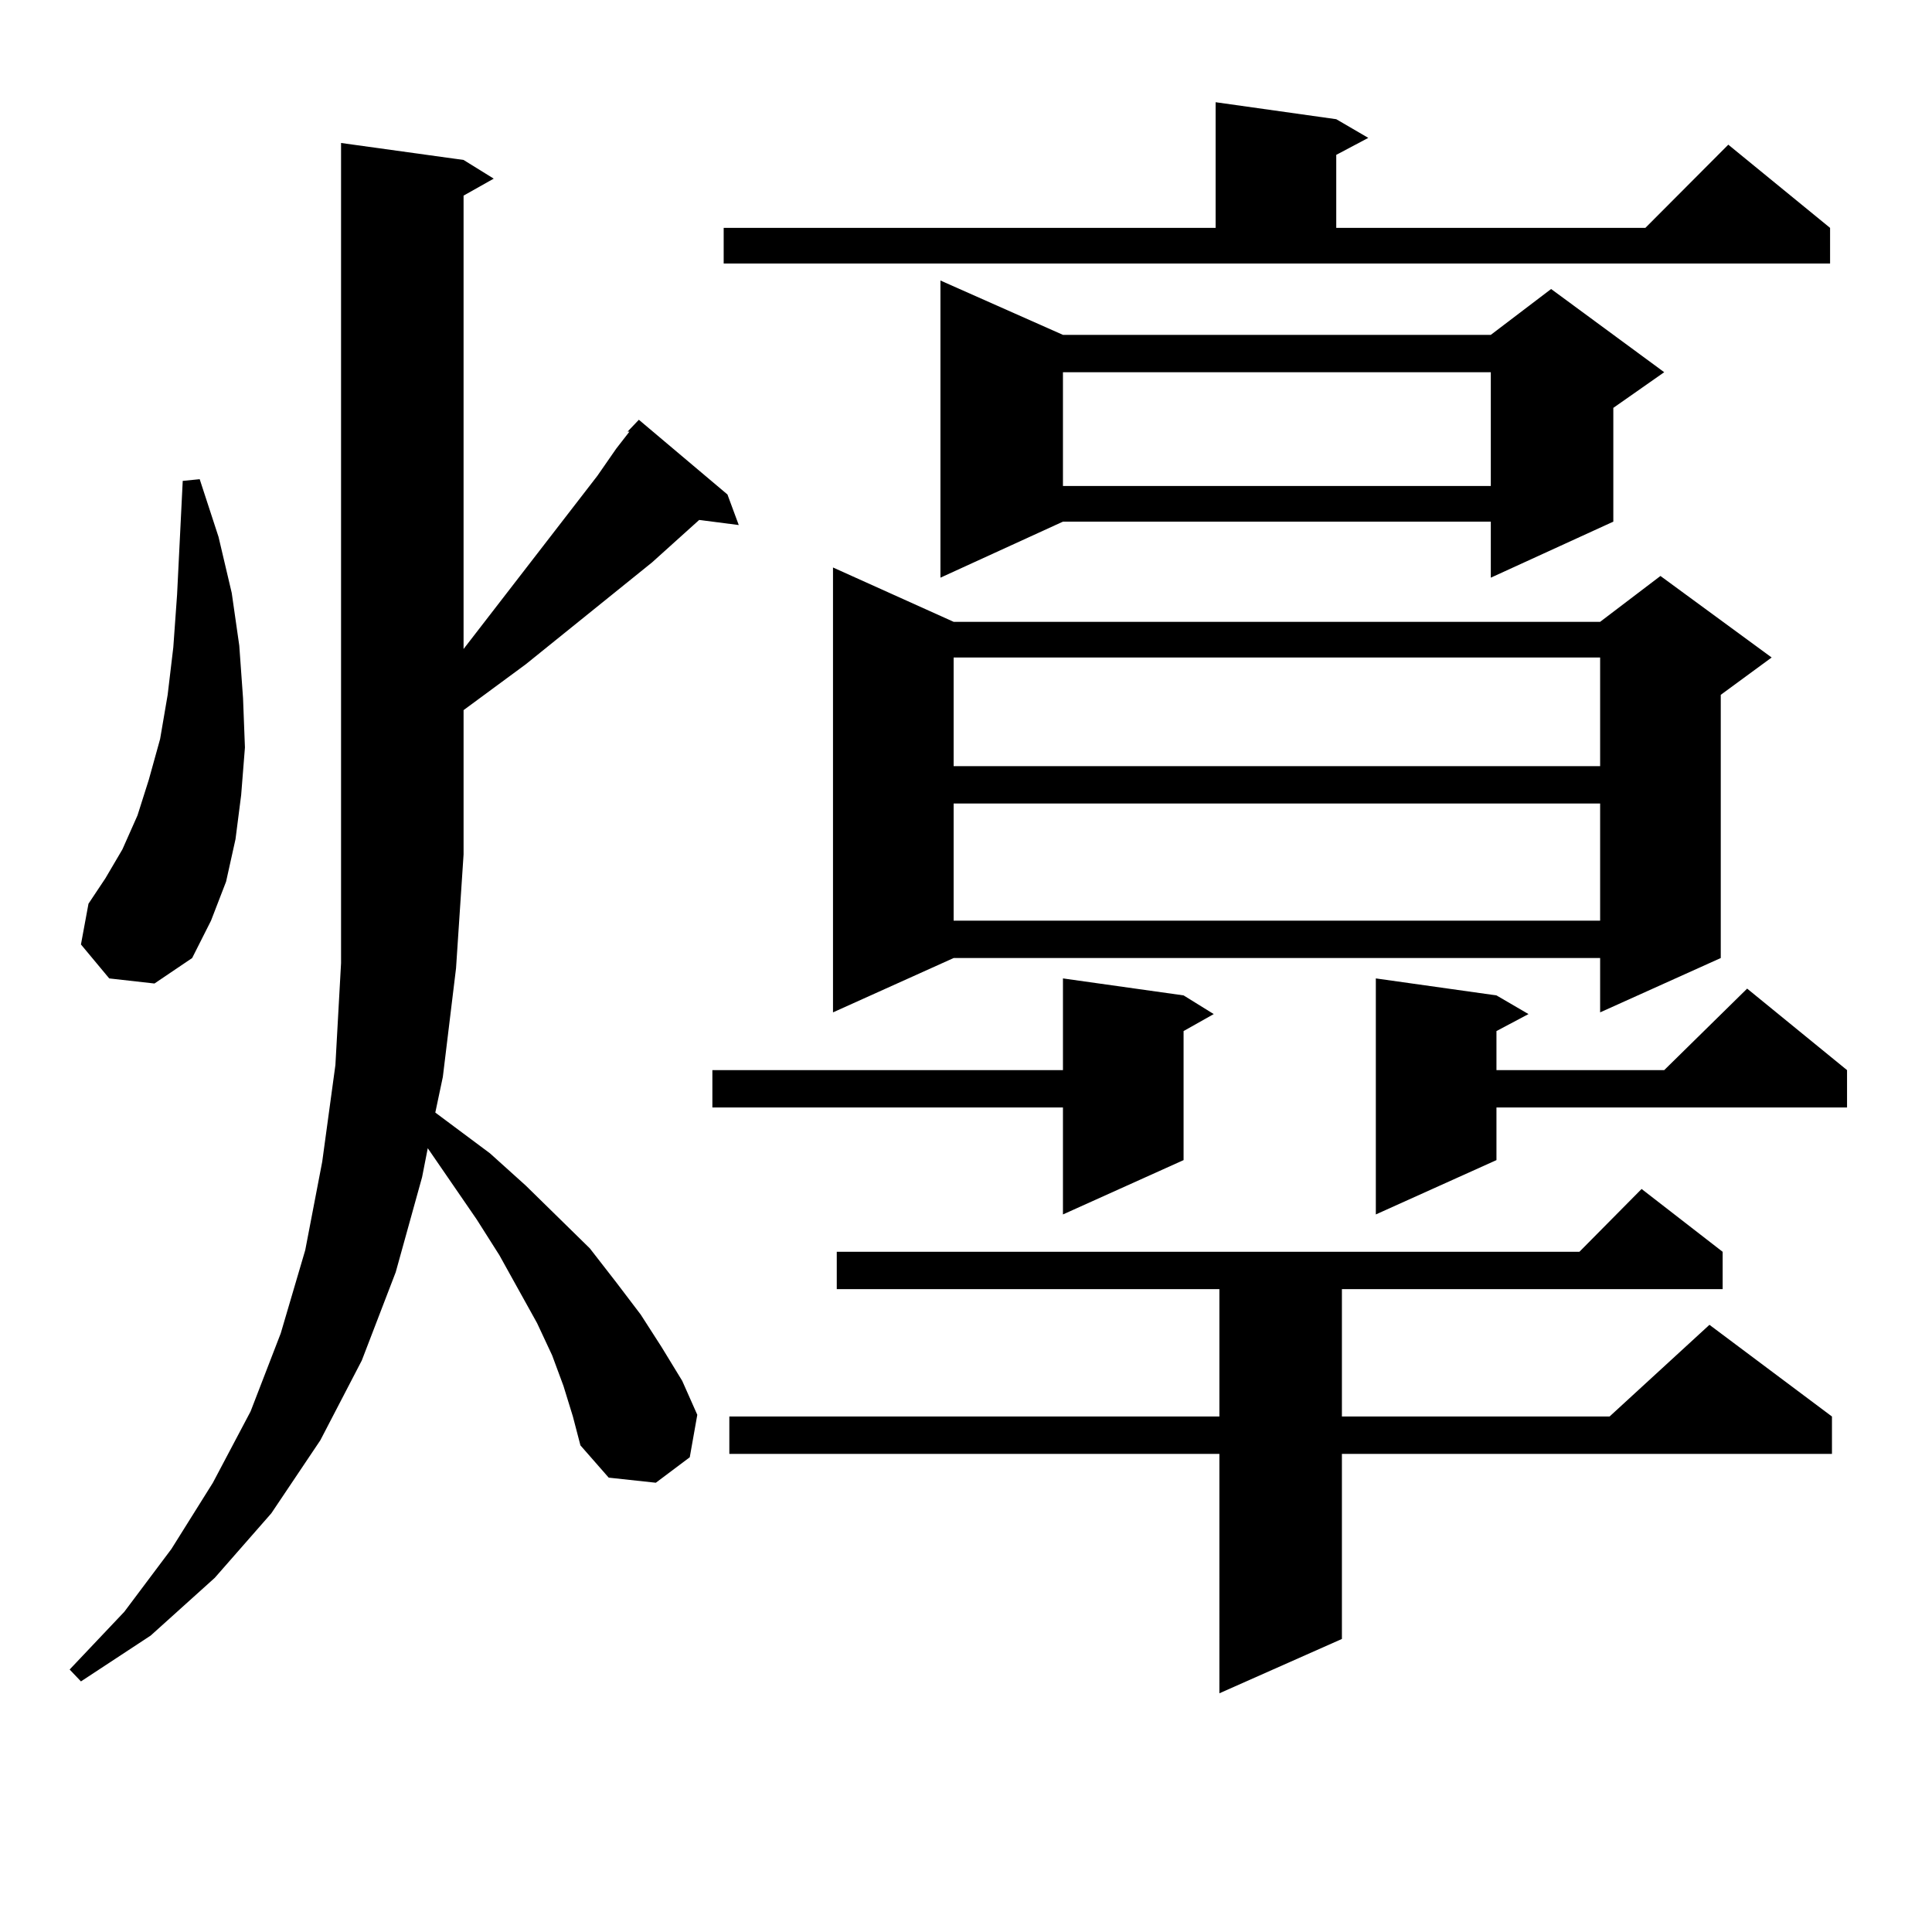 <?xml version="1.0" encoding="utf-8"?>
<!-- Generator: Adobe Illustrator 16.0.0, SVG Export Plug-In . SVG Version: 6.00 Build 0)  -->
<!DOCTYPE svg PUBLIC "-//W3C//DTD SVG 1.1//EN" "http://www.w3.org/Graphics/SVG/1.1/DTD/svg11.dtd">
<svg version="1.1" id="图层_1" xmlns="http://www.w3.org/2000/svg" xmlns:xlink="http://www.w3.org/1999/xlink" x="0px" y="0px"
	 width="1000px" height="1000px" viewBox="0 0 1000 1000" enable-background="new 0 0 1000 1000" xml:space="preserve">
<path d="M291.651,717.363l-5.854-15.82l-7.805-16.699l-19.512-35.156l-11.707-18.457l-25.365-36.914l-2.927,14.941l-13.658,49.219
	l-17.561,45.703l-21.463,41.309l-25.365,37.793l-29.268,33.398l-33.17,29.883l-36.097,23.73l-5.854-6.152l28.292-29.883l24.39-32.52
	l21.463-34.277l19.512-36.914l15.609-40.43l12.683-43.066l8.78-45.703l6.829-50.098l2.927-52.734V74.004l63.413,8.789l15.609,9.668
	l-15.609,8.789v234.668l69.267-89.648l9.756-14.063l6.829-8.789h-0.976l5.854-6.152l45.853,38.672l5.854,15.82l-20.487-2.637
	l-24.39,21.973l-65.364,52.734l-32.194,23.73v74.707l-3.902,58.887l-6.829,56.25l-3.902,18.457l28.292,21.094l18.536,16.699
	l33.17,32.52l13.658,17.578l12.683,16.699l10.731,16.699l10.731,17.578l7.805,17.578l-3.902,21.973l-17.561,13.184l-24.39-2.637
	l-14.634-16.699l-3.902-14.941L291.651,717.363z M56.535,506.426l-14.634-17.578l3.902-21.094l8.78-13.184l8.78-14.941l7.805-17.578
	l5.854-18.457l5.854-21.094l3.902-22.852l2.927-24.609l1.951-27.246l2.927-58.887l8.78-0.879l9.756,29.883l6.829,29.004
	l3.902,27.246l1.951,27.246l0.976,25.488l-1.951,24.609l-2.927,22.852l-4.878,21.973l-7.805,20.215l-9.756,19.336l-19.512,13.184
	L56.535,506.426z M612.619,515.215l15.609,9.668l-15.609,8.789v66.797l-62.438,28.125v-55.371H368.723v-19.336h181.459v-47.461
	L612.619,515.215z M374.576,117.949h254.628V52.91l62.438,8.789l16.585,9.668l-16.585,8.789v37.793h159.996l42.926-43.066
	l52.682,43.066v18.457H374.576V117.949z M891.637,647.93v19.336H694.568v65.918h138.533l51.706-47.461l63.413,47.461v19.336H694.568
	v95.801l-63.413,28.125V752.52H377.503v-19.336h253.652v-65.918H433.111V647.93h384.381l32.194-32.52L891.637,647.93z
	 M493.598,321.855h334.626l31.219-23.73l57.56,42.188l-26.341,19.336v136.23l-62.438,28.125v-28.125H493.598l-62.438,28.125V293.73
	L493.598,321.855z M550.182,173.32H771.64l31.219-23.73l58.535,43.066l-26.341,18.457V270l-63.413,29.004V270H550.182
	l-63.413,29.004V145.195L550.182,173.32z M493.598,340.313v56.25h334.626v-56.25H493.598z M493.598,415.898v60.645h334.626v-60.645
	H493.598z M550.182,192.656v58.887H771.64v-58.887H550.182z M774.566,515.215l16.585,9.668l-16.585,8.789v20.215h86.827
	l42.926-42.188l51.706,42.188v19.336H774.566v27.246l-62.438,28.125V506.426L774.566,515.215z"/>
</svg>
